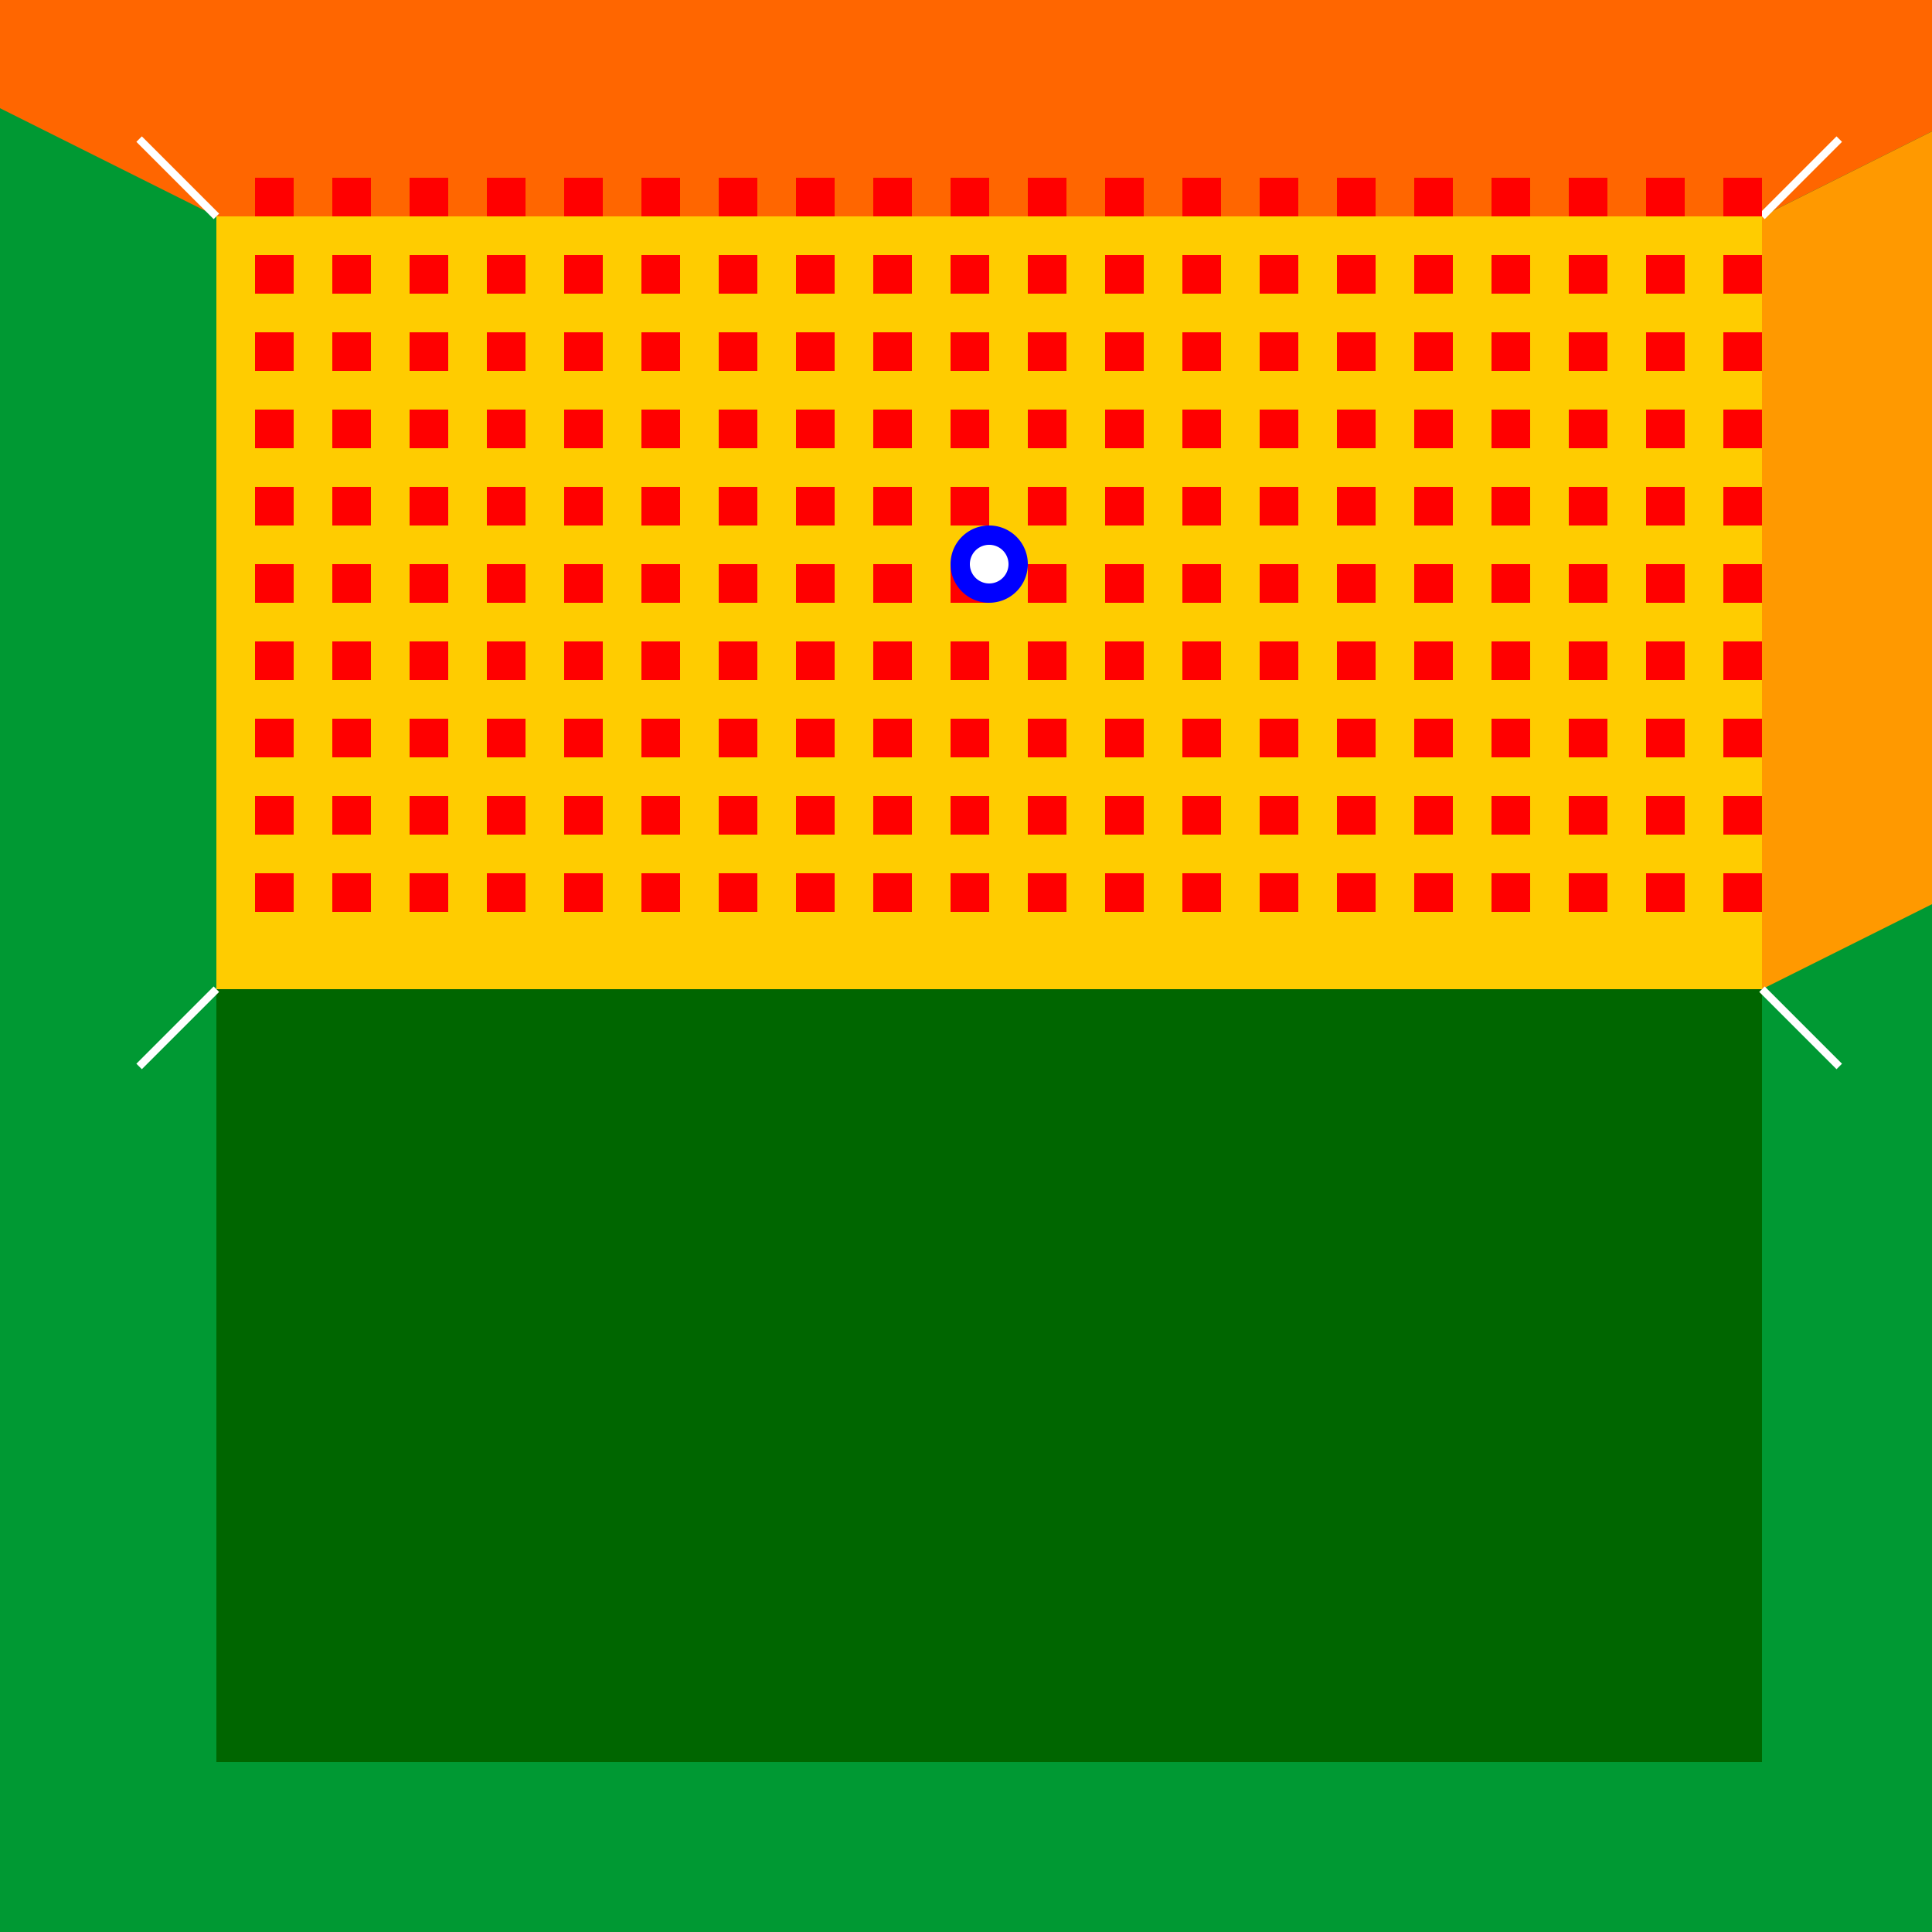 <!--

Generated by DrawGPT.
Free, open source, AI generated images in SVG, PNG, and HTML Canvas format.
https://drawgpt.ai

Created: 2024-01-16T14:02:10.794Z
Link: https://drawgpt.ai/prompt/140585/

-->
<svg xmlns="http://www.w3.org/2000/svg" xmlns:xlink="http://www.w3.org/1999/xlink" width="500" height="500"><defs/><g><rect fill="#009933" stroke="none" x="0" y="0" width="512" height="512"/><path fill="#FFCC00" stroke="none" paint-order="stroke fill markers" d=" M 56 256 L 456 256 L 456 56 L 56 56 Z"/><path fill="#FF9900" stroke="none" paint-order="stroke fill markers" d=" M 456 256 L 656 156 L 656 -44 L 456 56 Z"/><path fill="#FF6600" stroke="none" paint-order="stroke fill markers" d=" M 56 56 L 456 56 L 656 -44 L -144 -44 Z"/><rect fill="#006600" stroke="none" x="56" y="256" width="400" height="200"/><path fill="none" stroke="#FFFFFF" paint-order="fill stroke markers" d=" M 56 256 L 36 276 M 56 56 L 36 36 M 456 256 L 476 276 M 456 56 L 476 36" stroke-miterlimit="10" stroke-width="2" stroke-dasharray=""/><rect fill="#FF0000" stroke="none" x="66" y="226" width="10" height="10"/><rect fill="#FF0000" stroke="none" x="86" y="226" width="10" height="10"/><rect fill="#FF0000" stroke="none" x="106" y="226" width="10" height="10"/><rect fill="#FF0000" stroke="none" x="126" y="226" width="10" height="10"/><rect fill="#FF0000" stroke="none" x="146" y="226" width="10" height="10"/><rect fill="#FF0000" stroke="none" x="166" y="226" width="10" height="10"/><rect fill="#FF0000" stroke="none" x="186" y="226" width="10" height="10"/><rect fill="#FF0000" stroke="none" x="206" y="226" width="10" height="10"/><rect fill="#FF0000" stroke="none" x="226" y="226" width="10" height="10"/><rect fill="#FF0000" stroke="none" x="246" y="226" width="10" height="10"/><rect fill="#FF0000" stroke="none" x="266" y="226" width="10" height="10"/><rect fill="#FF0000" stroke="none" x="286" y="226" width="10" height="10"/><rect fill="#FF0000" stroke="none" x="306" y="226" width="10" height="10"/><rect fill="#FF0000" stroke="none" x="326" y="226" width="10" height="10"/><rect fill="#FF0000" stroke="none" x="346" y="226" width="10" height="10"/><rect fill="#FF0000" stroke="none" x="366" y="226" width="10" height="10"/><rect fill="#FF0000" stroke="none" x="386" y="226" width="10" height="10"/><rect fill="#FF0000" stroke="none" x="406" y="226" width="10" height="10"/><rect fill="#FF0000" stroke="none" x="426" y="226" width="10" height="10"/><rect fill="#FF0000" stroke="none" x="446" y="226" width="10" height="10"/><rect fill="#FF0000" stroke="none" x="66" y="206" width="10" height="10"/><rect fill="#FF0000" stroke="none" x="86" y="206" width="10" height="10"/><rect fill="#FF0000" stroke="none" x="106" y="206" width="10" height="10"/><rect fill="#FF0000" stroke="none" x="126" y="206" width="10" height="10"/><rect fill="#FF0000" stroke="none" x="146" y="206" width="10" height="10"/><rect fill="#FF0000" stroke="none" x="166" y="206" width="10" height="10"/><rect fill="#FF0000" stroke="none" x="186" y="206" width="10" height="10"/><rect fill="#FF0000" stroke="none" x="206" y="206" width="10" height="10"/><rect fill="#FF0000" stroke="none" x="226" y="206" width="10" height="10"/><rect fill="#FF0000" stroke="none" x="246" y="206" width="10" height="10"/><rect fill="#FF0000" stroke="none" x="266" y="206" width="10" height="10"/><rect fill="#FF0000" stroke="none" x="286" y="206" width="10" height="10"/><rect fill="#FF0000" stroke="none" x="306" y="206" width="10" height="10"/><rect fill="#FF0000" stroke="none" x="326" y="206" width="10" height="10"/><rect fill="#FF0000" stroke="none" x="346" y="206" width="10" height="10"/><rect fill="#FF0000" stroke="none" x="366" y="206" width="10" height="10"/><rect fill="#FF0000" stroke="none" x="386" y="206" width="10" height="10"/><rect fill="#FF0000" stroke="none" x="406" y="206" width="10" height="10"/><rect fill="#FF0000" stroke="none" x="426" y="206" width="10" height="10"/><rect fill="#FF0000" stroke="none" x="446" y="206" width="10" height="10"/><rect fill="#FF0000" stroke="none" x="66" y="186" width="10" height="10"/><rect fill="#FF0000" stroke="none" x="86" y="186" width="10" height="10"/><rect fill="#FF0000" stroke="none" x="106" y="186" width="10" height="10"/><rect fill="#FF0000" stroke="none" x="126" y="186" width="10" height="10"/><rect fill="#FF0000" stroke="none" x="146" y="186" width="10" height="10"/><rect fill="#FF0000" stroke="none" x="166" y="186" width="10" height="10"/><rect fill="#FF0000" stroke="none" x="186" y="186" width="10" height="10"/><rect fill="#FF0000" stroke="none" x="206" y="186" width="10" height="10"/><rect fill="#FF0000" stroke="none" x="226" y="186" width="10" height="10"/><rect fill="#FF0000" stroke="none" x="246" y="186" width="10" height="10"/><rect fill="#FF0000" stroke="none" x="266" y="186" width="10" height="10"/><rect fill="#FF0000" stroke="none" x="286" y="186" width="10" height="10"/><rect fill="#FF0000" stroke="none" x="306" y="186" width="10" height="10"/><rect fill="#FF0000" stroke="none" x="326" y="186" width="10" height="10"/><rect fill="#FF0000" stroke="none" x="346" y="186" width="10" height="10"/><rect fill="#FF0000" stroke="none" x="366" y="186" width="10" height="10"/><rect fill="#FF0000" stroke="none" x="386" y="186" width="10" height="10"/><rect fill="#FF0000" stroke="none" x="406" y="186" width="10" height="10"/><rect fill="#FF0000" stroke="none" x="426" y="186" width="10" height="10"/><rect fill="#FF0000" stroke="none" x="446" y="186" width="10" height="10"/><rect fill="#FF0000" stroke="none" x="66" y="166" width="10" height="10"/><rect fill="#FF0000" stroke="none" x="86" y="166" width="10" height="10"/><rect fill="#FF0000" stroke="none" x="106" y="166" width="10" height="10"/><rect fill="#FF0000" stroke="none" x="126" y="166" width="10" height="10"/><rect fill="#FF0000" stroke="none" x="146" y="166" width="10" height="10"/><rect fill="#FF0000" stroke="none" x="166" y="166" width="10" height="10"/><rect fill="#FF0000" stroke="none" x="186" y="166" width="10" height="10"/><rect fill="#FF0000" stroke="none" x="206" y="166" width="10" height="10"/><rect fill="#FF0000" stroke="none" x="226" y="166" width="10" height="10"/><rect fill="#FF0000" stroke="none" x="246" y="166" width="10" height="10"/><rect fill="#FF0000" stroke="none" x="266" y="166" width="10" height="10"/><rect fill="#FF0000" stroke="none" x="286" y="166" width="10" height="10"/><rect fill="#FF0000" stroke="none" x="306" y="166" width="10" height="10"/><rect fill="#FF0000" stroke="none" x="326" y="166" width="10" height="10"/><rect fill="#FF0000" stroke="none" x="346" y="166" width="10" height="10"/><rect fill="#FF0000" stroke="none" x="366" y="166" width="10" height="10"/><rect fill="#FF0000" stroke="none" x="386" y="166" width="10" height="10"/><rect fill="#FF0000" stroke="none" x="406" y="166" width="10" height="10"/><rect fill="#FF0000" stroke="none" x="426" y="166" width="10" height="10"/><rect fill="#FF0000" stroke="none" x="446" y="166" width="10" height="10"/><rect fill="#FF0000" stroke="none" x="66" y="146" width="10" height="10"/><rect fill="#FF0000" stroke="none" x="86" y="146" width="10" height="10"/><rect fill="#FF0000" stroke="none" x="106" y="146" width="10" height="10"/><rect fill="#FF0000" stroke="none" x="126" y="146" width="10" height="10"/><rect fill="#FF0000" stroke="none" x="146" y="146" width="10" height="10"/><rect fill="#FF0000" stroke="none" x="166" y="146" width="10" height="10"/><rect fill="#FF0000" stroke="none" x="186" y="146" width="10" height="10"/><rect fill="#FF0000" stroke="none" x="206" y="146" width="10" height="10"/><rect fill="#FF0000" stroke="none" x="226" y="146" width="10" height="10"/><rect fill="#FF0000" stroke="none" x="246" y="146" width="10" height="10"/><rect fill="#FF0000" stroke="none" x="266" y="146" width="10" height="10"/><rect fill="#FF0000" stroke="none" x="286" y="146" width="10" height="10"/><rect fill="#FF0000" stroke="none" x="306" y="146" width="10" height="10"/><rect fill="#FF0000" stroke="none" x="326" y="146" width="10" height="10"/><rect fill="#FF0000" stroke="none" x="346" y="146" width="10" height="10"/><rect fill="#FF0000" stroke="none" x="366" y="146" width="10" height="10"/><rect fill="#FF0000" stroke="none" x="386" y="146" width="10" height="10"/><rect fill="#FF0000" stroke="none" x="406" y="146" width="10" height="10"/><rect fill="#FF0000" stroke="none" x="426" y="146" width="10" height="10"/><rect fill="#FF0000" stroke="none" x="446" y="146" width="10" height="10"/><rect fill="#FF0000" stroke="none" x="66" y="126" width="10" height="10"/><rect fill="#FF0000" stroke="none" x="86" y="126" width="10" height="10"/><rect fill="#FF0000" stroke="none" x="106" y="126" width="10" height="10"/><rect fill="#FF0000" stroke="none" x="126" y="126" width="10" height="10"/><rect fill="#FF0000" stroke="none" x="146" y="126" width="10" height="10"/><rect fill="#FF0000" stroke="none" x="166" y="126" width="10" height="10"/><rect fill="#FF0000" stroke="none" x="186" y="126" width="10" height="10"/><rect fill="#FF0000" stroke="none" x="206" y="126" width="10" height="10"/><rect fill="#FF0000" stroke="none" x="226" y="126" width="10" height="10"/><rect fill="#FF0000" stroke="none" x="246" y="126" width="10" height="10"/><rect fill="#FF0000" stroke="none" x="266" y="126" width="10" height="10"/><rect fill="#FF0000" stroke="none" x="286" y="126" width="10" height="10"/><rect fill="#FF0000" stroke="none" x="306" y="126" width="10" height="10"/><rect fill="#FF0000" stroke="none" x="326" y="126" width="10" height="10"/><rect fill="#FF0000" stroke="none" x="346" y="126" width="10" height="10"/><rect fill="#FF0000" stroke="none" x="366" y="126" width="10" height="10"/><rect fill="#FF0000" stroke="none" x="386" y="126" width="10" height="10"/><rect fill="#FF0000" stroke="none" x="406" y="126" width="10" height="10"/><rect fill="#FF0000" stroke="none" x="426" y="126" width="10" height="10"/><rect fill="#FF0000" stroke="none" x="446" y="126" width="10" height="10"/><rect fill="#FF0000" stroke="none" x="66" y="106" width="10" height="10"/><rect fill="#FF0000" stroke="none" x="86" y="106" width="10" height="10"/><rect fill="#FF0000" stroke="none" x="106" y="106" width="10" height="10"/><rect fill="#FF0000" stroke="none" x="126" y="106" width="10" height="10"/><rect fill="#FF0000" stroke="none" x="146" y="106" width="10" height="10"/><rect fill="#FF0000" stroke="none" x="166" y="106" width="10" height="10"/><rect fill="#FF0000" stroke="none" x="186" y="106" width="10" height="10"/><rect fill="#FF0000" stroke="none" x="206" y="106" width="10" height="10"/><rect fill="#FF0000" stroke="none" x="226" y="106" width="10" height="10"/><rect fill="#FF0000" stroke="none" x="246" y="106" width="10" height="10"/><rect fill="#FF0000" stroke="none" x="266" y="106" width="10" height="10"/><rect fill="#FF0000" stroke="none" x="286" y="106" width="10" height="10"/><rect fill="#FF0000" stroke="none" x="306" y="106" width="10" height="10"/><rect fill="#FF0000" stroke="none" x="326" y="106" width="10" height="10"/><rect fill="#FF0000" stroke="none" x="346" y="106" width="10" height="10"/><rect fill="#FF0000" stroke="none" x="366" y="106" width="10" height="10"/><rect fill="#FF0000" stroke="none" x="386" y="106" width="10" height="10"/><rect fill="#FF0000" stroke="none" x="406" y="106" width="10" height="10"/><rect fill="#FF0000" stroke="none" x="426" y="106" width="10" height="10"/><rect fill="#FF0000" stroke="none" x="446" y="106" width="10" height="10"/><rect fill="#FF0000" stroke="none" x="66" y="86" width="10" height="10"/><rect fill="#FF0000" stroke="none" x="86" y="86" width="10" height="10"/><rect fill="#FF0000" stroke="none" x="106" y="86" width="10" height="10"/><rect fill="#FF0000" stroke="none" x="126" y="86" width="10" height="10"/><rect fill="#FF0000" stroke="none" x="146" y="86" width="10" height="10"/><rect fill="#FF0000" stroke="none" x="166" y="86" width="10" height="10"/><rect fill="#FF0000" stroke="none" x="186" y="86" width="10" height="10"/><rect fill="#FF0000" stroke="none" x="206" y="86" width="10" height="10"/><rect fill="#FF0000" stroke="none" x="226" y="86" width="10" height="10"/><rect fill="#FF0000" stroke="none" x="246" y="86" width="10" height="10"/><rect fill="#FF0000" stroke="none" x="266" y="86" width="10" height="10"/><rect fill="#FF0000" stroke="none" x="286" y="86" width="10" height="10"/><rect fill="#FF0000" stroke="none" x="306" y="86" width="10" height="10"/><rect fill="#FF0000" stroke="none" x="326" y="86" width="10" height="10"/><rect fill="#FF0000" stroke="none" x="346" y="86" width="10" height="10"/><rect fill="#FF0000" stroke="none" x="366" y="86" width="10" height="10"/><rect fill="#FF0000" stroke="none" x="386" y="86" width="10" height="10"/><rect fill="#FF0000" stroke="none" x="406" y="86" width="10" height="10"/><rect fill="#FF0000" stroke="none" x="426" y="86" width="10" height="10"/><rect fill="#FF0000" stroke="none" x="446" y="86" width="10" height="10"/><rect fill="#FF0000" stroke="none" x="66" y="66" width="10" height="10"/><rect fill="#FF0000" stroke="none" x="86" y="66" width="10" height="10"/><rect fill="#FF0000" stroke="none" x="106" y="66" width="10" height="10"/><rect fill="#FF0000" stroke="none" x="126" y="66" width="10" height="10"/><rect fill="#FF0000" stroke="none" x="146" y="66" width="10" height="10"/><rect fill="#FF0000" stroke="none" x="166" y="66" width="10" height="10"/><rect fill="#FF0000" stroke="none" x="186" y="66" width="10" height="10"/><rect fill="#FF0000" stroke="none" x="206" y="66" width="10" height="10"/><rect fill="#FF0000" stroke="none" x="226" y="66" width="10" height="10"/><rect fill="#FF0000" stroke="none" x="246" y="66" width="10" height="10"/><rect fill="#FF0000" stroke="none" x="266" y="66" width="10" height="10"/><rect fill="#FF0000" stroke="none" x="286" y="66" width="10" height="10"/><rect fill="#FF0000" stroke="none" x="306" y="66" width="10" height="10"/><rect fill="#FF0000" stroke="none" x="326" y="66" width="10" height="10"/><rect fill="#FF0000" stroke="none" x="346" y="66" width="10" height="10"/><rect fill="#FF0000" stroke="none" x="366" y="66" width="10" height="10"/><rect fill="#FF0000" stroke="none" x="386" y="66" width="10" height="10"/><rect fill="#FF0000" stroke="none" x="406" y="66" width="10" height="10"/><rect fill="#FF0000" stroke="none" x="426" y="66" width="10" height="10"/><rect fill="#FF0000" stroke="none" x="446" y="66" width="10" height="10"/><rect fill="#FF0000" stroke="none" x="66" y="46" width="10" height="10"/><rect fill="#FF0000" stroke="none" x="86" y="46" width="10" height="10"/><rect fill="#FF0000" stroke="none" x="106" y="46" width="10" height="10"/><rect fill="#FF0000" stroke="none" x="126" y="46" width="10" height="10"/><rect fill="#FF0000" stroke="none" x="146" y="46" width="10" height="10"/><rect fill="#FF0000" stroke="none" x="166" y="46" width="10" height="10"/><rect fill="#FF0000" stroke="none" x="186" y="46" width="10" height="10"/><rect fill="#FF0000" stroke="none" x="206" y="46" width="10" height="10"/><rect fill="#FF0000" stroke="none" x="226" y="46" width="10" height="10"/><rect fill="#FF0000" stroke="none" x="246" y="46" width="10" height="10"/><rect fill="#FF0000" stroke="none" x="266" y="46" width="10" height="10"/><rect fill="#FF0000" stroke="none" x="286" y="46" width="10" height="10"/><rect fill="#FF0000" stroke="none" x="306" y="46" width="10" height="10"/><rect fill="#FF0000" stroke="none" x="326" y="46" width="10" height="10"/><rect fill="#FF0000" stroke="none" x="346" y="46" width="10" height="10"/><rect fill="#FF0000" stroke="none" x="366" y="46" width="10" height="10"/><rect fill="#FF0000" stroke="none" x="386" y="46" width="10" height="10"/><rect fill="#FF0000" stroke="none" x="406" y="46" width="10" height="10"/><rect fill="#FF0000" stroke="none" x="426" y="46" width="10" height="10"/><rect fill="#FF0000" stroke="none" x="446" y="46" width="10" height="10"/><path fill="#0000FF" stroke="none" paint-order="stroke fill markers" d=" M 266 146 A 10 10 0 1 1 266 145.99"/><path fill="#FFFFFF" stroke="none" paint-order="stroke fill markers" d=" M 261 146 A 5 5 0 1 1 261 145.995"/></g></svg>